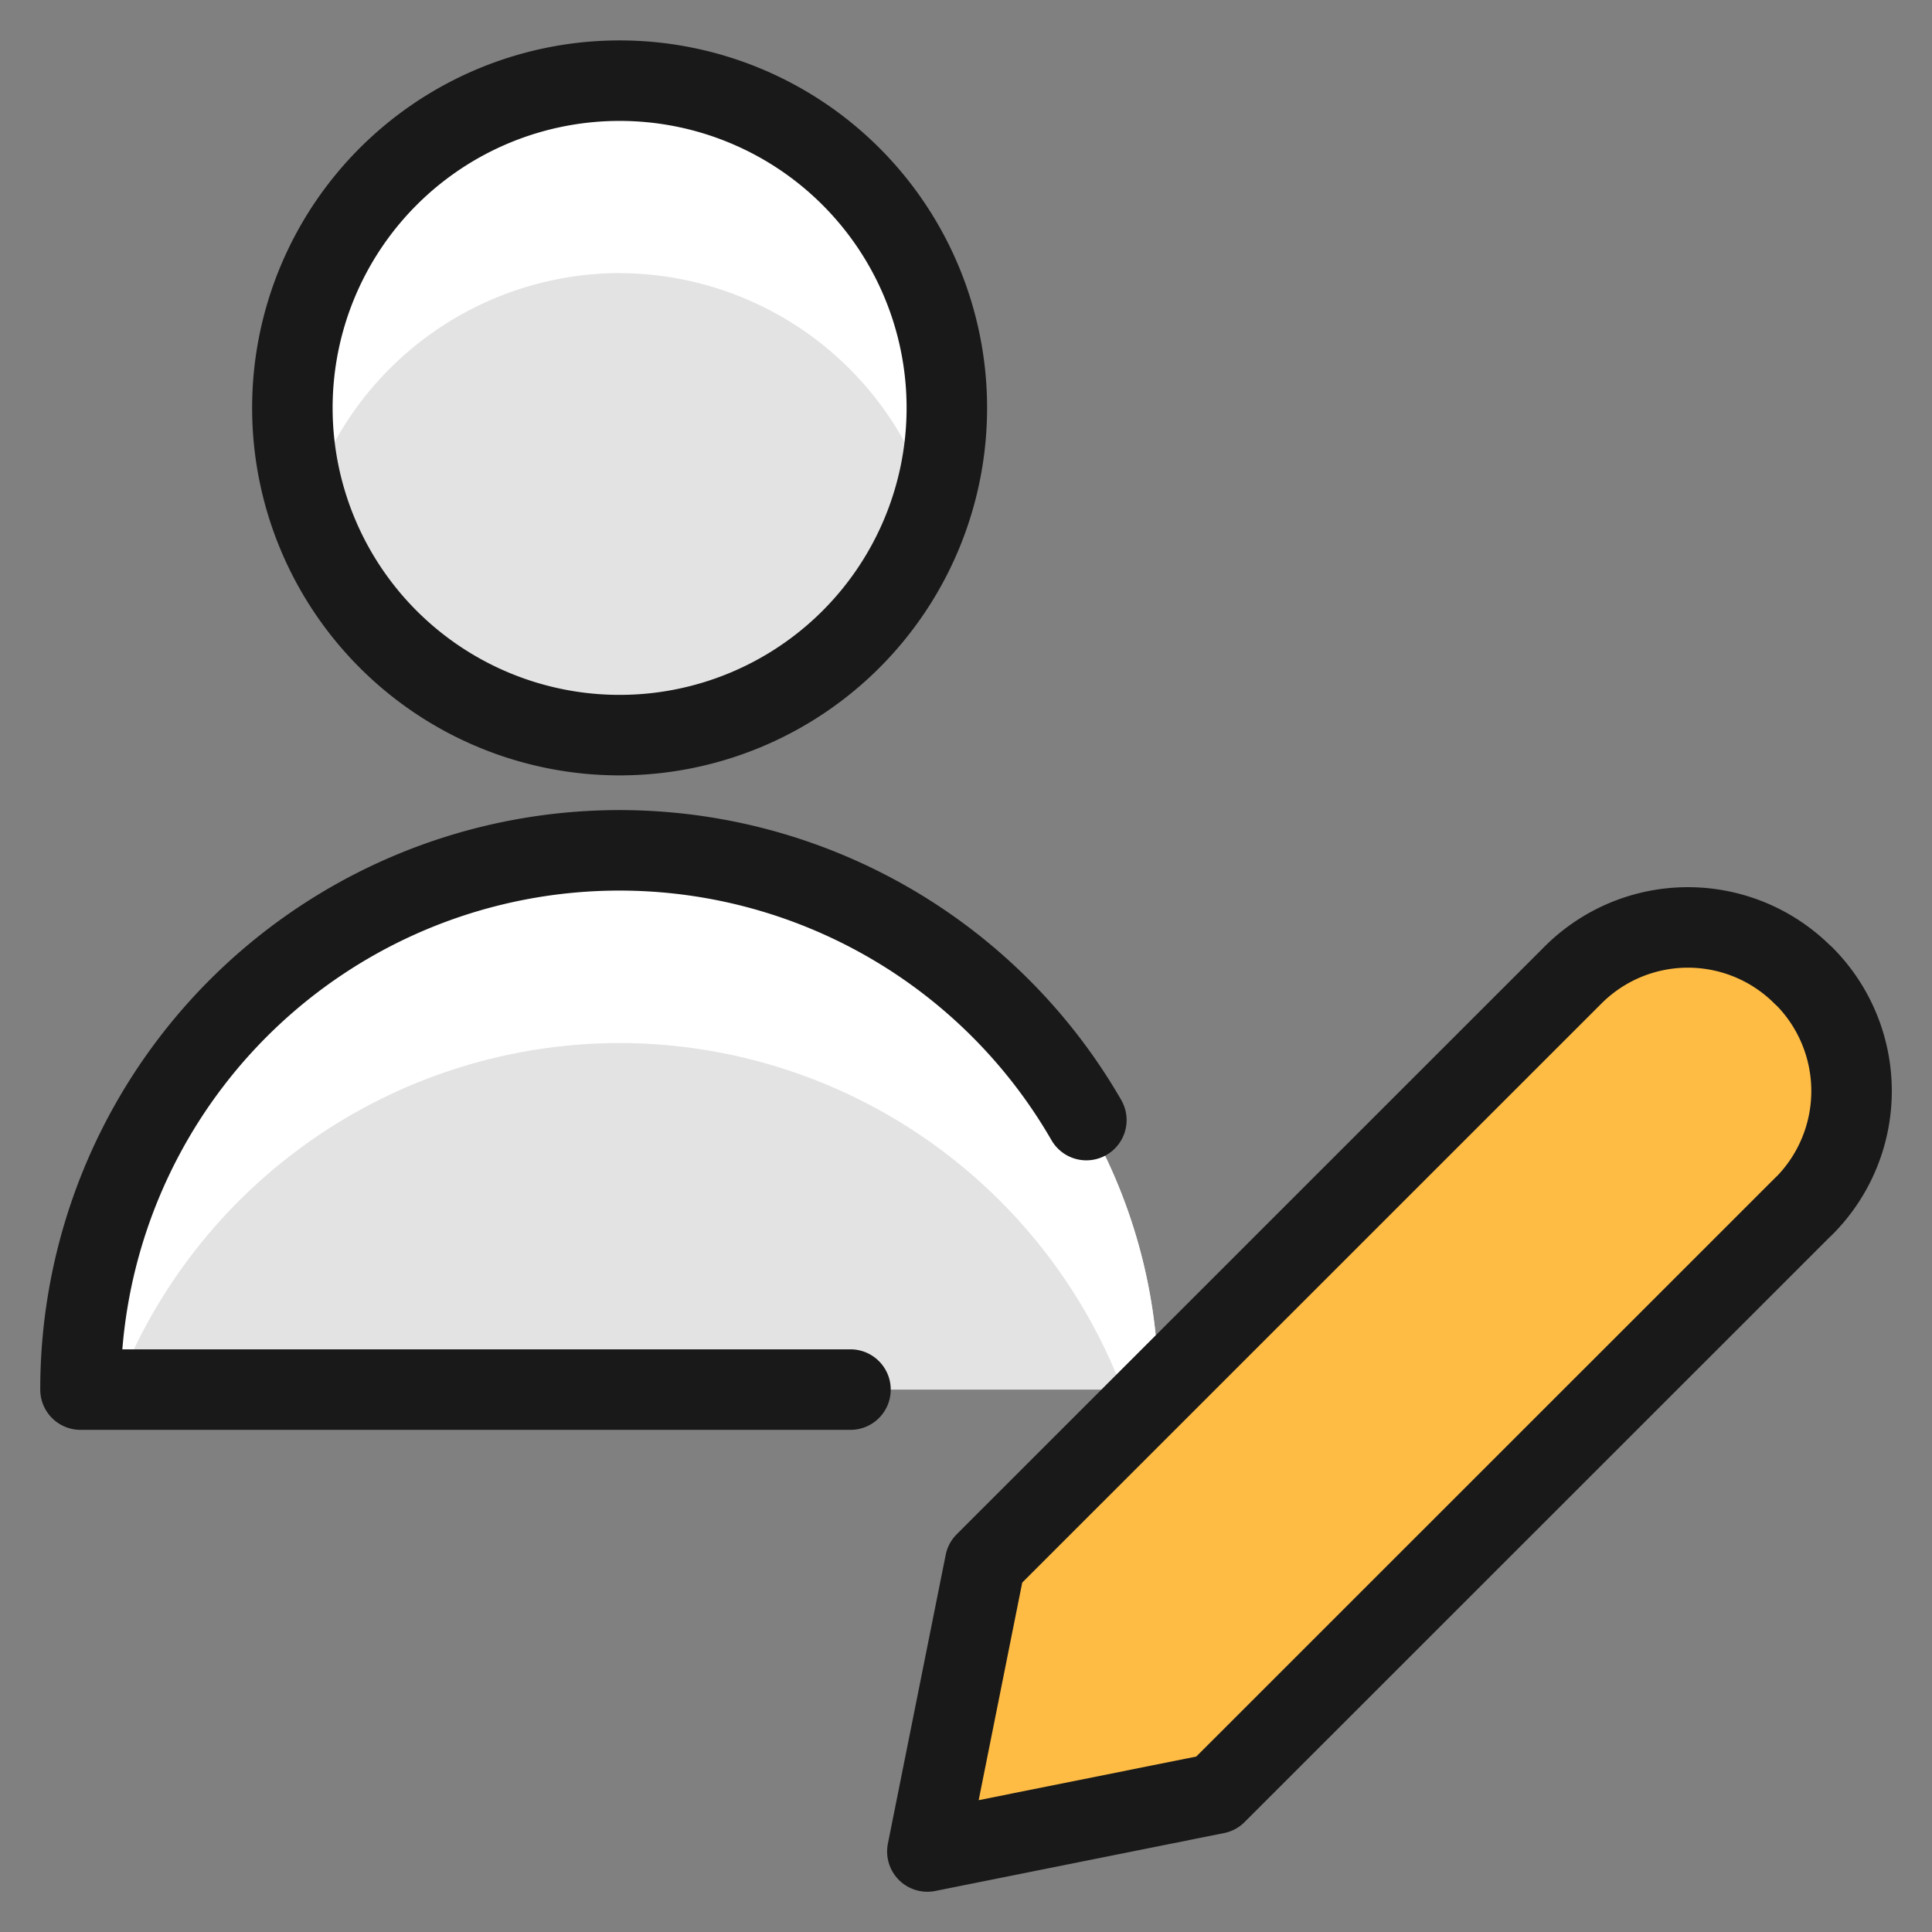 <svg xmlns="http://www.w3.org/2000/svg" width="24" height="24" fill="none"><rect width="100%" height="100%" fill="#808080" stroke="none"/><path fill="#e3e3e3" d="M7.697 9.132a4.065 4.065 0 1 0 0-8.13 4.065 4.065 0 0 0 0 8.13zM1 17.262a6.695 6.695 0 1 1 13.39 0H1z"/><path fill="#fff" d="M7.697 3.393a4.054 4.054 0 0 1 3.866 2.87c.126-.387.193-.79.199-1.197a4.065 4.065 0 1 0-8.13 0c.005.407.072.81.199 1.196a4.054 4.054 0 0 1 3.866-2.87zm-.002 9.564a6.695 6.695 0 0 1 6.248 4.305h.448a6.695 6.695 0 1 0-13.391 0h.448a6.696 6.696 0 0 1 6.247-4.305z"/><path stroke="#191919" stroke-linecap="round" stroke-linejoin="round" d="M7.697 9.132a4.065 4.065 0 1 0 0-8.13 4.065 4.065 0 0 0 0 8.13zm2.868 8.13H1a6.695 6.695 0 0 1 12.495-3.348"/><path fill="#ffbc44" stroke="#191919" stroke-linecap="round" stroke-linejoin="round" d="m22.407 14.983-7.3 7.298L11.52 23l.718-3.587 7.3-7.298a2.018 2.018 0 0 1 2.86 0l.01.007a2.024 2.024 0 0 1 0 2.862z"/></svg>